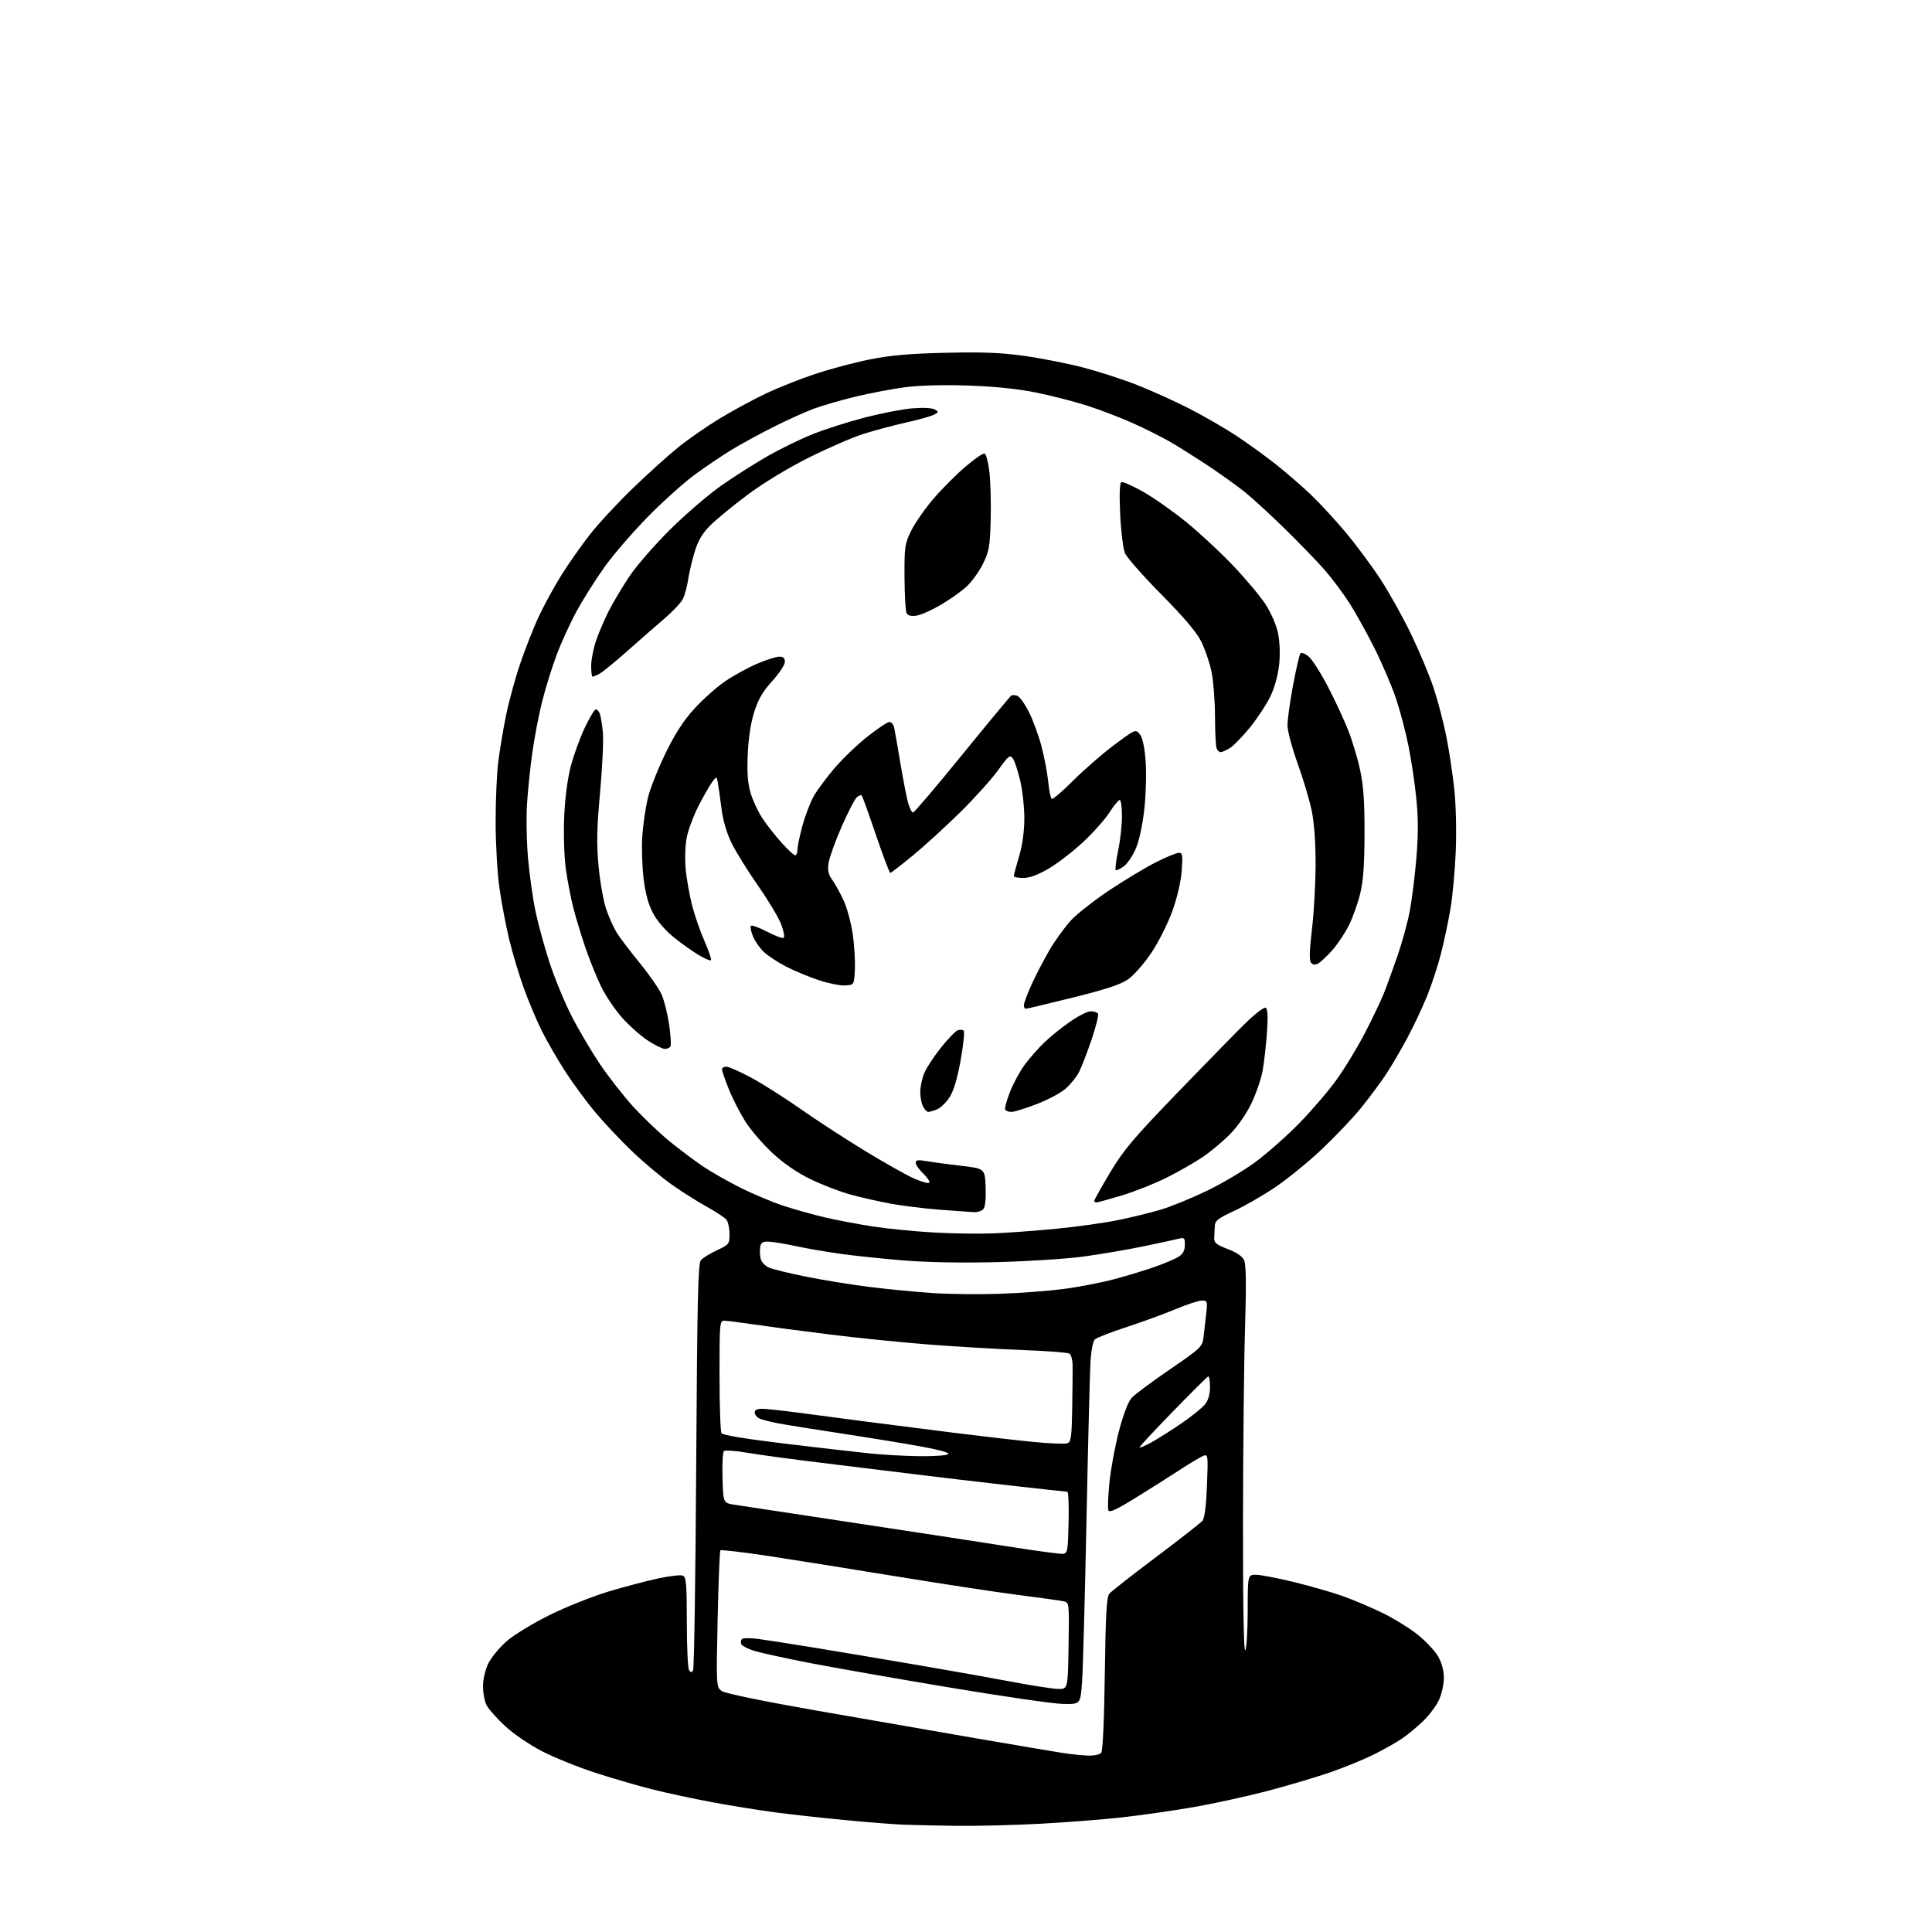 <?xml version="1.0" encoding="UTF-8" standalone="no"?>
<svg 
  version="1.1" 
  xmlns="http://www.w3.org/2000/svg" 
  xmlns:xlink="http://www.w3.org/1999/xlink" 
  xmlns:svg="http://www.w3.org/2000/svg"
  xmlns:rdf="http://www.w3.org/1999/02/22-rdf-syntax-ns#"
  xmlns:cc="http://creativecommons.org/ns#"
  xmlns:dc="http://purl.org/dc/elements/1.1/"
  viewBox="0 0 768 768"
  width="768"
  height="768"
>
<style>svg {background-color: white; }</style>"
<path stroke="none" fill="black" fill-rule="evenodd" d="M380.00,725.80C372.02,725.69 362.35,725.47 358.50,725.31C354.65,725.14 344.30,724.32 335.50,723.47C326.70,722.63 314.32,721.26 308.00,720.43C301.68,719.59 290.43,717.77 283.00,716.39C275.57,715.00 265.00,712.73 259.50,711.35C254.00,709.98 243.88,707.04 237.00,704.82C230.12,702.60 220.51,698.73 215.63,696.23C210.57,693.63 204.21,689.31 200.82,686.18C197.56,683.15 194.24,679.42 193.44,677.89C192.65,676.35 192.00,672.97 192.00,670.37C192.00,667.61 192.87,663.83 194.09,661.31C195.24,658.94 198.50,654.96 201.34,652.46C204.23,649.92 211.78,645.31 218.50,641.99C225.10,638.73 235.68,634.52 242.00,632.63C248.32,630.74 257.16,628.41 261.64,627.45C266.12,626.49 270.51,625.98 271.39,626.32C272.78,626.85 273.00,629.32 273.02,644.72C273.02,654.50 273.42,663.11 273.89,663.86C274.56,664.91 274.92,664.94 275.51,663.98C275.93,663.31 276.49,626.70 276.75,582.63C277.16,516.45 277.48,502.23 278.62,500.92C279.38,500.05 282.25,498.29 285.00,497.00C289.82,494.74 290.00,494.51 290.00,490.52C290.00,488.24 289.44,485.69 288.75,484.84C288.06,483.99 284.57,481.69 281.00,479.73C277.43,477.76 271.15,473.80 267.06,470.92C262.97,468.04 255.83,462.04 251.19,457.59C246.55,453.14 239.95,446.12 236.51,442.00C233.08,437.88 227.78,430.68 224.75,426.00C221.72,421.32 217.56,414.14 215.50,410.03C213.44,405.93 210.20,398.28 208.30,393.03C206.40,387.79 203.76,379.00 202.43,373.50C201.11,368.00 199.35,358.77 198.53,353.00C197.71,347.22 197.03,335.51 197.02,326.97C197.01,318.43 197.47,307.63 198.05,302.97C198.63,298.31 200.01,290.00 201.13,284.50C202.24,279.00 204.76,269.77 206.72,264.00C208.68,258.23 211.94,249.90 213.97,245.50C216.00,241.10 220.02,233.69 222.91,229.04C225.80,224.39 230.99,216.96 234.45,212.54C237.91,208.12 245.65,199.78 251.65,194.00C257.66,188.22 265.70,180.96 269.53,177.86C273.37,174.75 280.77,169.61 286.00,166.43C291.23,163.25 299.55,158.74 304.50,156.40C309.45,154.07 318.24,150.58 324.03,148.66C329.82,146.73 339.50,144.15 345.53,142.93C353.82,141.24 361.22,140.59 375.86,140.24C390.76,139.89 398.02,140.18 407.36,141.50C414.04,142.44 424.45,144.50 430.50,146.07C436.55,147.64 446.16,150.75 451.86,152.98C457.56,155.21 467.04,159.49 472.92,162.50C478.80,165.51 487.41,170.51 492.06,173.62C496.70,176.72 503.65,181.77 507.50,184.84C511.35,187.90 517.38,193.13 520.90,196.45C524.41,199.78 530.68,206.55 534.83,211.50C538.97,216.45 545.21,224.84 548.69,230.15C552.17,235.45 557.69,245.35 560.96,252.15C564.23,258.94 568.25,268.55 569.90,273.50C571.54,278.45 573.78,287.00 574.89,292.50C575.99,298.00 577.43,307.45 578.08,313.50C578.77,319.97 579.02,330.26 578.68,338.50C578.36,346.20 577.40,356.55 576.54,361.50C575.69,366.45 574.02,374.32 572.83,379.00C571.65,383.68 569.20,391.19 567.39,395.69C565.58,400.19 561.98,407.84 559.39,412.69C556.80,417.54 552.88,424.20 550.67,427.50C548.46,430.80 544.06,436.69 540.89,440.59C537.73,444.48 530.76,451.81 525.41,456.88C520.06,461.94 511.68,468.76 506.78,472.04C501.88,475.32 494.52,479.55 490.43,481.43C484.11,484.36 482.98,485.25 482.89,487.43C482.83,488.85 482.73,491.00 482.67,492.21C482.58,494.00 483.59,494.82 488.03,496.51C491.70,497.91 493.86,499.40 494.59,501.05C495.34,502.75 495.44,510.99 494.92,528.00C494.50,541.48 494.14,576.12 494.11,605.00C494.08,638.59 494.41,656.96 495.02,656.00C495.54,655.17 495.98,648.09 495.98,640.25C496.00,626.00 496.00,626.00 499.28,626.00C501.08,626.00 507.94,627.32 514.53,628.93C521.11,630.54 529.88,633.07 534.00,634.54C538.12,636.02 545.19,639.03 549.69,641.23C554.20,643.43 560.49,647.33 563.68,649.90C566.87,652.47 570.48,656.35 571.72,658.53C573.13,661.03 573.97,664.17 573.96,667.00C573.96,669.48 573.10,673.38 572.06,675.67C571.02,677.96 568.22,681.73 565.84,684.04C563.46,686.35 559.71,689.48 557.51,690.99C555.30,692.50 550.32,695.34 546.42,697.29C542.53,699.25 534.70,702.47 529.01,704.45C523.33,706.43 511.88,709.82 503.59,712.00C495.29,714.17 481.98,717.07 474.00,718.44C466.02,719.81 453.43,721.61 446.00,722.44C438.57,723.27 423.95,724.41 413.50,724.97C403.05,725.53 387.98,725.90 380.00,725.80zM432.63,697.88C434.90,697.95 437.21,697.44 437.77,696.75C438.37,696.00 438.94,683.53 439.18,665.35C439.51,641.63 439.89,634.84 440.97,633.53C441.73,632.62 450.07,626.08 459.50,619.00C468.93,611.92 477.24,605.41 477.98,604.53C478.86,603.46 479.47,598.74 479.79,590.44C480.26,578.36 480.21,577.99 478.31,578.73C477.23,579.15 473.01,581.68 468.93,584.34C464.84,587.00 456.92,592.01 451.31,595.48C443.73,600.16 440.99,601.41 440.59,600.37C440.29,599.60 440.49,594.59 441.03,589.23C441.56,583.88 443.28,574.65 444.84,568.73C446.65,561.90 448.51,557.09 449.94,555.57C451.18,554.25 457.99,549.20 465.07,544.34C477.49,535.82 477.97,535.36 478.43,531.50C478.70,529.30 479.17,525.14 479.49,522.25C480.04,517.26 479.95,517.00 477.75,517.00C476.48,517.00 471.85,518.51 467.47,520.35C463.09,522.19 454.32,525.39 448.00,527.47C441.68,529.54 435.92,531.78 435.22,532.44C434.47,533.13 433.74,536.97 433.47,541.57C433.22,545.93 432.51,574.25 431.89,604.50C431.28,634.75 430.49,663.55 430.14,668.50C429.50,677.50 429.50,677.50 422.50,677.34C418.65,677.26 397.95,674.25 376.50,670.65C355.05,667.06 330.30,662.71 321.50,660.99C312.70,659.27 303.18,657.20 300.34,656.39C297.50,655.58 294.93,654.27 294.63,653.49C294.33,652.70 294.54,651.79 295.09,651.44C295.64,651.10 298.43,651.13 301.30,651.49C304.16,651.86 314.38,653.45 324.00,655.02C333.62,656.60 352.09,659.70 365.04,661.92C377.99,664.13 394.86,667.14 402.54,668.59C410.22,670.05 418.30,671.30 420.50,671.37C424.50,671.50 424.50,671.50 424.77,654.27C425.05,637.07 425.04,637.05 422.77,636.54C421.52,636.26 413.30,635.11 404.50,633.98C395.70,632.85 373.65,629.49 355.50,626.51C337.35,623.53 314.49,619.89 304.71,618.42C294.92,616.95 286.67,616.00 286.38,616.29C286.08,616.59 285.58,628.96 285.27,643.79C284.70,670.76 284.70,670.76 287.10,672.31C288.47,673.19 304.24,676.43 324.00,679.88C342.98,683.20 371.55,688.16 387.50,690.92C403.45,693.67 419.20,696.33 422.50,696.84C425.80,697.35 430.36,697.81 432.63,697.88zM422.50,617.68C424.36,617.51 424.52,616.67 424.78,605.25C424.94,598.51 424.71,593.00 424.28,593.00C423.85,592.99 413.60,591.87 401.50,590.50C389.40,589.13 372.30,587.11 363.50,586.02C354.70,584.92 338.05,582.88 326.50,581.48C314.95,580.09 301.69,578.29 297.04,577.49C292.38,576.68 288.20,576.40 287.75,576.85C287.30,577.30 287.05,582.13 287.21,587.57C287.50,597.46 287.50,597.46 292.00,598.16C294.48,598.55 316.30,601.85 340.50,605.51C364.70,609.17 392.60,613.44 402.50,615.01C412.40,616.57 421.40,617.77 422.50,617.68zM365.50,578.85C371.00,578.92 376.11,578.58 376.85,578.11C377.73,577.56 374.19,576.51 366.85,575.14C360.61,573.98 346.50,571.66 335.50,569.99C324.50,568.32 312.80,566.45 309.50,565.83C306.20,565.22 302.71,564.31 301.75,563.82C300.79,563.33 300.00,562.27 300.00,561.46C300.00,560.53 301.01,560.00 302.81,560.00C304.36,560.00 310.77,560.69 317.06,561.52C323.35,562.36 335.48,563.96 344.00,565.07C352.52,566.18 368.24,568.18 378.92,569.52C389.60,570.86 403.80,572.49 410.48,573.16C417.16,573.82 423.38,574.07 424.31,573.71C425.76,573.15 426.03,571.20 426.22,559.78C426.34,552.48 426.41,544.77 426.38,542.66C426.34,540.54 425.77,538.47 425.10,538.06C424.43,537.65 416.15,537.02 406.69,536.67C397.24,536.32 380.50,535.34 369.50,534.49C358.50,533.64 340.50,531.82 329.50,530.44C318.50,529.07 305.03,527.28 299.57,526.47C294.11,525.66 288.83,525.00 287.82,525.00C286.11,525.00 286.00,526.36 286.02,546.75C286.02,558.71 286.38,569.05 286.81,569.72C287.30,570.49 296.92,572.07 312.54,573.94C326.27,575.59 341.55,577.34 346.50,577.83C351.45,578.33 360.00,578.78 365.50,578.85zM457.75,573.34C460.36,571.89 465.79,568.45 469.81,565.69C473.82,562.93 477.99,559.56 479.06,558.20C480.32,556.60 481.00,554.17 481.00,551.28C481.00,548.84 480.66,546.98 480.24,547.17C479.82,547.35 473.52,553.62 466.24,561.10C458.96,568.58 453.00,574.98 453.00,575.33C453.00,575.68 455.14,574.78 457.75,573.34zM397.00,514.32C404.98,514.06 416.45,513.21 422.50,512.43C428.55,511.65 437.77,509.87 443.00,508.48C448.23,507.08 455.62,504.82 459.43,503.46C463.24,502.10 467.41,500.31 468.68,499.47C470.28,498.43 471.00,496.99 471.00,494.87C471.00,492.00 470.81,491.83 468.25,492.48C466.74,492.87 460.32,494.25 454.00,495.55C447.68,496.85 437.10,498.64 430.50,499.53C423.90,500.41 408.60,501.40 396.50,501.71C382.92,502.06 368.75,501.82 359.50,501.07C351.25,500.41 339.84,499.22 334.14,498.42C328.45,497.62 320.35,496.23 316.14,495.31C311.94,494.40 307.15,493.62 305.50,493.57C303.08,493.51 302.44,493.96 302.17,495.85C301.98,497.15 302.09,499.21 302.39,500.43C302.70,501.66 304.12,503.19 305.54,503.84C306.96,504.48 313.61,506.12 320.31,507.47C327.02,508.83 338.35,510.67 345.50,511.56C352.65,512.46 363.90,513.56 370.50,514.00C377.10,514.44 389.02,514.59 397.00,514.32zM395.00,490.28C400.77,490.05 412.11,489.21 420.19,488.42C428.27,487.63 439.21,486.09 444.50,485.00C449.80,483.91 457.36,482.06 461.31,480.89C465.27,479.72 473.46,476.39 479.51,473.49C485.57,470.59 494.35,465.40 499.01,461.95C503.68,458.51 511.55,451.54 516.50,446.48C521.45,441.42 528.12,433.64 531.31,429.19C534.51,424.74 539.54,416.47 542.49,410.80C545.44,405.14 548.84,398.02 550.05,395.00C551.26,391.98 553.74,385.15 555.57,379.83C557.40,374.52 559.57,366.58 560.40,362.20C561.23,357.82 562.41,348.42 563.01,341.31C563.81,331.93 563.81,325.39 563.01,317.45C562.40,311.43 561.00,302.00 559.89,296.50C558.79,291.00 556.57,282.57 554.96,277.77C553.36,272.96 549.54,264.01 546.48,257.88C543.42,251.74 538.85,243.52 536.34,239.61C533.82,235.70 529.40,229.80 526.51,226.50C523.63,223.20 516.59,215.93 510.88,210.33C505.17,204.74 498.01,198.16 494.98,195.71C491.94,193.26 485.41,188.57 480.48,185.29C475.54,182.02 468.76,177.74 465.41,175.79C462.06,173.84 455.31,170.45 450.41,168.25C445.51,166.04 437.23,162.87 432.00,161.20C426.77,159.53 417.55,157.18 411.50,155.97C404.32,154.54 395.01,153.60 384.69,153.26C374.90,152.93 365.38,153.19 359.69,153.94C354.63,154.61 345.77,156.30 340.00,157.69C334.23,159.08 326.67,161.28 323.20,162.58C319.74,163.88 312.46,167.19 307.03,169.94C301.60,172.68 294.21,176.73 290.61,178.93C287.00,181.14 280.56,185.49 276.28,188.61C272.00,191.72 263.55,199.31 257.50,205.47C251.45,211.63 243.65,220.67 240.18,225.57C236.70,230.46 231.78,238.26 229.25,242.90C226.72,247.54 223.14,255.36 221.29,260.28C219.44,265.20 216.84,273.56 215.51,278.86C214.19,284.16 212.44,293.23 211.63,299.00C210.81,304.77 209.85,314.00 209.50,319.50C209.14,325.00 209.33,334.90 209.93,341.50C210.52,348.10 211.87,357.56 212.93,362.52C213.98,367.49 216.45,376.49 218.41,382.52C220.38,388.56 224.22,397.93 226.95,403.36C229.68,408.78 234.84,417.55 238.40,422.86C241.97,428.16 248.11,436.00 252.04,440.27C255.98,444.54 262.41,450.65 266.35,453.84C270.28,457.03 276.20,461.47 279.50,463.69C282.80,465.91 289.55,469.75 294.50,472.22C299.45,474.69 307.10,477.90 311.50,479.34C315.90,480.78 323.32,482.85 328.00,483.95C332.68,485.04 341.23,486.66 347.00,487.55C352.77,488.43 363.57,489.51 371.00,489.93C378.43,490.36 389.23,490.52 395.00,490.28zM387.13,481.86C385.68,481.78 379.56,481.34 373.52,480.88C367.49,480.41 358.71,479.33 354.02,478.47C349.34,477.61 342.12,475.97 338.00,474.83C333.88,473.70 326.78,470.96 322.22,468.75C316.80,466.11 311.56,462.52 307.05,458.34C303.25,454.82 298.38,449.15 296.23,445.72C294.08,442.30 291.12,436.50 289.66,432.83C288.20,429.16 287.00,425.67 287.00,425.08C287.00,424.49 287.79,424.01 288.75,424.02C289.71,424.03 294.15,425.99 298.62,428.39C303.08,430.79 311.86,436.35 318.12,440.75C324.38,445.15 335.88,452.64 343.67,457.39C351.46,462.15 360.33,467.14 363.38,468.49C366.43,469.84 369.15,470.57 369.42,470.12C369.70,469.67 368.59,468.03 366.96,466.47C365.33,464.90 364.00,463.00 364.00,462.23C364.00,461.13 364.92,460.98 368.25,461.56C370.59,461.97 376.77,462.80 382.00,463.41C391.50,464.53 391.50,464.53 391.80,471.86C391.98,476.40 391.65,479.72 390.92,480.59C390.28,481.37 388.57,481.94 387.13,481.86zM435.84,478.00C435.38,478.00 435.00,477.69 435.00,477.31C435.00,476.93 437.81,471.91 441.25,466.15C446.62,457.15 450.43,452.64 468.32,434.09C479.78,422.21 492.06,409.67 495.62,406.22C499.19,402.74 502.58,400.24 503.18,400.61C503.92,401.07 504.07,404.26 503.63,410.52C503.27,415.60 502.50,422.40 501.91,425.63C501.33,428.86 499.33,434.68 497.48,438.56C495.49,442.72 492.01,447.75 489.00,450.81C486.19,453.67 481.33,457.74 478.19,459.87C475.06,461.99 468.68,465.66 464.00,468.02C459.32,470.38 451.26,473.59 446.09,475.16C440.91,476.72 436.30,478.00 435.84,478.00zM368.97,442.00C368.48,442.00 367.55,441.03 366.92,439.85C366.29,438.67 365.79,436.02 365.82,433.97C365.85,431.92 366.57,428.57 367.42,426.53C368.28,424.49 371.23,419.98 373.99,416.51C376.75,413.05 379.75,409.93 380.67,409.57C381.58,409.22 382.67,409.29 383.09,409.72C383.51,410.15 382.95,415.45 381.86,421.50C380.50,428.99 379.08,433.71 377.39,436.29C376.03,438.37 373.78,440.51 372.39,441.04C371.01,441.57 369.46,442.00 368.97,442.00zM402.09,442.00C401.01,442.00 399.88,441.61 399.58,441.13C399.29,440.65 400.13,437.49 401.46,434.10C402.79,430.71 405.45,425.81 407.36,423.22C409.28,420.62 412.80,416.63 415.18,414.35C417.55,412.06 422.16,408.35 425.42,406.10C428.67,403.84 432.36,402.00 433.61,402.00C434.86,402.00 436.15,402.43 436.47,402.96C436.80,403.49 435.66,408.09 433.94,413.19C432.21,418.29 429.97,424.09 428.96,426.08C427.95,428.06 425.55,431.06 423.64,432.74C421.73,434.42 416.55,437.19 412.12,438.89C407.69,440.60 403.18,442.00 402.09,442.00zM264.19,416.95C263.26,416.92 260.23,415.41 257.46,413.59C254.68,411.77 250.10,407.69 247.27,404.52C244.45,401.35 240.69,395.77 238.93,392.13C237.17,388.48 234.43,381.71 232.84,377.09C231.24,372.46 229.07,365.33 228.00,361.24C226.93,357.16 225.53,349.92 224.90,345.17C224.25,340.30 223.98,331.27 224.28,324.51C224.61,317.09 225.62,309.44 226.92,304.50C228.08,300.10 230.58,293.24 232.47,289.25C234.36,285.26 236.33,282.00 236.84,282.00C237.36,282.00 238.07,282.75 238.43,283.67C238.78,284.58 239.32,287.85 239.64,290.92C239.96,293.99 239.47,304.73 238.56,314.80C237.22,329.49 237.10,335.32 237.95,344.39C238.53,350.60 239.89,358.27 240.98,361.44C242.07,364.61 243.95,368.79 245.15,370.74C246.35,372.68 250.46,378.10 254.29,382.78C258.11,387.46 262.05,393.13 263.03,395.39C264.02,397.65 265.35,402.98 265.98,407.24C266.61,411.49 266.85,415.43 266.51,415.99C266.16,416.54 265.12,416.98 264.19,416.95zM407.76,401.00C407.34,401.00 407.00,400.37 407.00,399.59C407.00,398.82 408.33,395.21 409.97,391.58C411.60,387.94 414.83,381.72 417.15,377.74C419.47,373.77 423.38,368.37 425.84,365.74C428.30,363.11 435.30,357.66 441.40,353.61C447.51,349.57 455.76,344.63 459.75,342.63C463.74,340.63 467.74,339.00 468.65,339.00C470.07,339.00 470.21,339.96 469.73,346.25C469.39,350.69 467.92,356.94 465.94,362.40C464.16,367.29 460.41,374.71 457.60,378.88C454.80,383.05 450.68,387.74 448.45,389.29C445.47,391.35 439.61,393.29 426.46,396.55C416.60,399.00 408.18,401.00 407.76,401.00zM336.00,391.73C334.07,391.85 329.35,390.92 325.50,389.64C321.65,388.37 315.80,385.94 312.50,384.24C309.20,382.53 305.21,379.92 303.64,378.43C302.07,376.93 300.14,374.18 299.36,372.31C298.58,370.44 298.17,368.54 298.45,368.08C298.74,367.62 301.65,368.64 304.91,370.36C308.18,372.07 311.18,373.15 311.57,372.76C311.97,372.37 311.48,369.92 310.48,367.31C309.49,364.71 305.36,357.84 301.31,352.04C297.26,346.24 292.55,338.65 290.84,335.17C288.82,331.05 287.40,326.18 286.77,321.17C286.24,316.95 285.59,312.39 285.33,311.02C284.85,308.55 284.85,308.55 283.12,310.84C282.17,312.11 279.73,316.37 277.70,320.32C275.68,324.27 273.55,329.98 272.96,333.00C272.37,336.07 272.20,341.60 272.57,345.50C272.93,349.35 274.06,355.75 275.07,359.72C276.08,363.70 278.31,370.15 280.03,374.06C281.75,377.98 282.91,381.42 282.62,381.71C282.33,382.00 280.16,381.09 277.80,379.68C275.43,378.27 271.02,375.14 268.00,372.73C264.75,370.14 261.36,366.27 259.72,363.24C257.76,359.63 256.62,355.53 255.85,349.31C255.25,344.47 255.02,336.79 255.33,332.26C255.64,327.73 256.63,320.98 257.52,317.26C258.41,313.54 261.59,305.50 264.58,299.38C268.48,291.41 271.77,286.36 276.16,281.57C279.53,277.89 285.02,273.02 288.36,270.75C291.70,268.49 297.38,265.38 300.97,263.84C304.56,262.31 308.51,261.04 309.75,261.03C311.38,261.01 312.00,261.58 312.00,263.11C312.00,264.27 309.76,267.67 307.02,270.67C303.36,274.67 301.47,277.88 299.88,282.81C298.48,287.12 297.55,293.10 297.25,299.62C296.91,307.02 297.21,311.19 298.35,315.14C299.22,318.11 301.33,322.66 303.05,325.26C304.77,327.85 308.20,332.23 310.68,334.99C313.16,337.74 315.59,340.00 316.09,340.00C316.59,340.00 317.00,338.98 317.00,337.73C317.00,336.48 317.93,332.09 319.06,327.98C320.20,323.87 322.24,318.60 323.59,316.27C324.95,313.95 328.59,309.06 331.69,305.41C334.79,301.76 340.65,296.12 344.73,292.88C348.80,289.65 352.77,287.00 353.55,287.00C354.32,287.00 355.18,288.01 355.45,289.25C355.72,290.49 356.84,296.90 357.94,303.50C359.05,310.10 360.43,317.19 361.02,319.25C361.61,321.31 362.48,323.00 362.95,323.00C363.42,323.00 372.22,312.65 382.50,300.00C392.79,287.35 401.57,276.77 402.01,276.49C402.46,276.22 403.56,276.28 404.46,276.62C405.36,276.97 407.41,279.84 409.00,283.01C410.60,286.18 412.85,292.31 414.00,296.63C415.14,300.96 416.35,307.33 416.69,310.78C417.02,314.24 417.65,317.29 418.09,317.56C418.53,317.83 422.40,314.52 426.69,310.22C430.99,305.91 438.30,299.55 442.95,296.09C451.30,289.87 451.43,289.81 453.06,291.83C454.14,293.16 454.95,296.77 455.38,302.18C455.75,306.76 455.56,315.21 454.96,320.96C454.33,327.06 452.97,333.70 451.69,336.87C450.49,339.87 448.27,343.23 446.77,344.34C445.26,345.46 443.79,346.13 443.50,345.83C443.21,345.54 443.65,342.05 444.48,338.08C445.32,334.12 446.00,327.97 446.00,324.43C446.00,320.90 445.60,318.00 445.10,318.00C444.61,318.00 442.77,320.25 441.00,323.00C439.24,325.74 434.53,331.03 430.54,334.75C426.56,338.46 420.43,343.19 416.92,345.25C412.59,347.79 409.33,349.00 406.77,349.00C404.70,349.00 403.00,348.66 403.00,348.25C403.00,347.83 403.94,344.35 405.08,340.50C406.40,336.03 407.17,330.60 407.19,325.50C407.21,321.10 406.47,314.29 405.56,310.37C404.64,306.45 403.32,302.45 402.62,301.50C401.48,299.93 400.89,300.40 396.78,306.13C394.27,309.63 387.56,317.10 381.86,322.73C376.16,328.35 367.68,336.11 363.00,339.97C358.32,343.82 354.24,346.98 353.91,346.99C353.59,347.00 351.01,340.18 348.18,331.85C345.35,323.52 342.81,316.48 342.54,316.21C342.27,315.94 341.40,316.25 340.61,316.91C339.82,317.57 337.11,322.80 334.60,328.54C332.08,334.28 329.74,340.75 329.40,342.92C328.90,346.03 329.22,347.50 330.92,349.88C332.10,351.54 334.14,355.28 335.46,358.20C336.78,361.11 338.37,367.10 339.00,371.50C339.62,375.90 339.99,382.20 339.82,385.50C339.50,391.50 339.50,391.50 336.00,391.73zM524.00,383.00C522.76,383.66 521.89,383.57 521.15,382.68C520.41,381.78 520.51,377.90 521.52,369.45C522.30,362.88 522.95,351.29 522.97,343.71C522.99,334.94 522.43,327.14 521.43,322.30C520.56,318.11 518.06,309.69 515.86,303.59C513.67,297.49 511.84,290.70 511.80,288.50C511.76,286.30 512.75,279.10 513.99,272.50C515.22,265.90 516.56,260.15 516.95,259.72C517.34,259.29 518.76,259.81 520.11,260.88C521.47,261.94 524.88,267.24 527.71,272.65C530.53,278.07 534.21,285.94 535.87,290.15C537.54,294.35 539.70,301.55 540.68,306.15C542.02,312.39 542.46,318.80 542.42,331.50C542.38,343.92 541.91,350.34 540.68,355.31C539.76,359.06 537.78,364.62 536.29,367.66C534.80,370.71 531.83,375.19 529.69,377.62C527.55,380.05 524.99,382.47 524.00,383.00zM485.20,299.00C484.66,299.00 483.94,298.29 483.61,297.42C483.27,296.55 482.99,290.81 482.98,284.67C482.97,278.53 482.33,270.52 481.56,266.87C480.79,263.22 478.93,257.82 477.44,254.87C475.63,251.28 470.39,245.11 461.62,236.26C454.40,228.98 447.91,221.59 447.18,219.85C446.46,218.10 445.60,211.19 445.29,204.49C444.93,196.90 445.08,192.07 445.70,191.69C446.24,191.35 450.18,193.07 454.45,195.50C458.72,197.93 466.39,203.32 471.49,207.47C476.59,211.61 484.94,219.36 490.03,224.69C495.12,230.02 501.00,237.02 503.09,240.25C505.25,243.60 507.38,248.52 508.03,251.67C508.72,254.99 508.91,259.94 508.50,264.05C508.07,268.25 506.74,273.14 505.05,276.70C503.53,279.89 499.86,285.49 496.90,289.15C493.93,292.81 490.31,296.52 488.85,297.40C487.39,298.28 485.75,299.00 485.20,299.00zM235.57,269.00C235.25,269.00 235.00,267.05 235.00,264.66C235.00,262.27 235.89,257.74 236.97,254.59C238.05,251.45 240.31,246.16 242.00,242.85C243.68,239.53 247.36,233.37 250.17,229.16C252.99,224.95 260.28,216.54 266.39,210.49C272.50,204.43 281.65,196.58 286.71,193.03C291.78,189.49 300.04,184.24 305.06,181.36C310.08,178.49 318.16,174.54 323.02,172.60C327.87,170.66 337.16,167.69 343.65,166.00C350.15,164.32 358.67,162.66 362.58,162.33C366.73,161.98 370.45,162.15 371.51,162.75C373.23,163.71 373.21,163.81 371.28,164.85C370.16,165.45 365.20,166.84 360.27,167.94C355.34,169.04 347.69,171.08 343.29,172.47C338.88,173.86 329.03,178.14 321.39,181.97C312.98,186.20 303.36,192.05 297.00,196.81C291.23,201.13 284.59,206.59 282.26,208.94C279.19,212.03 277.49,214.93 276.14,219.36C275.11,222.74 273.93,227.74 273.53,230.49C273.13,233.23 272.18,236.68 271.42,238.16C270.65,239.64 267.48,243.02 264.38,245.68C261.27,248.33 254.62,254.14 249.60,258.59C244.59,263.03 239.50,267.20 238.31,267.84C237.11,268.48 235.88,269.00 235.57,269.00zM364.40,244.71C362.40,245.04 360.96,244.74 360.44,243.90C359.99,243.18 359.60,236.71 359.56,229.54C359.50,217.33 359.67,216.15 362.20,211.00C363.69,207.97 367.59,202.35 370.86,198.50C374.14,194.65 379.84,188.89 383.54,185.71C387.23,182.53 390.76,180.09 391.38,180.29C392.00,180.50 392.86,183.78 393.31,187.58C393.75,191.39 393.98,199.90 393.81,206.50C393.53,217.25 393.21,219.09 390.72,224.16C389.19,227.27 386.22,231.38 384.11,233.28C382.01,235.18 377.42,238.42 373.92,240.47C370.42,242.52 366.14,244.43 364.40,244.71z" />

</svg>
